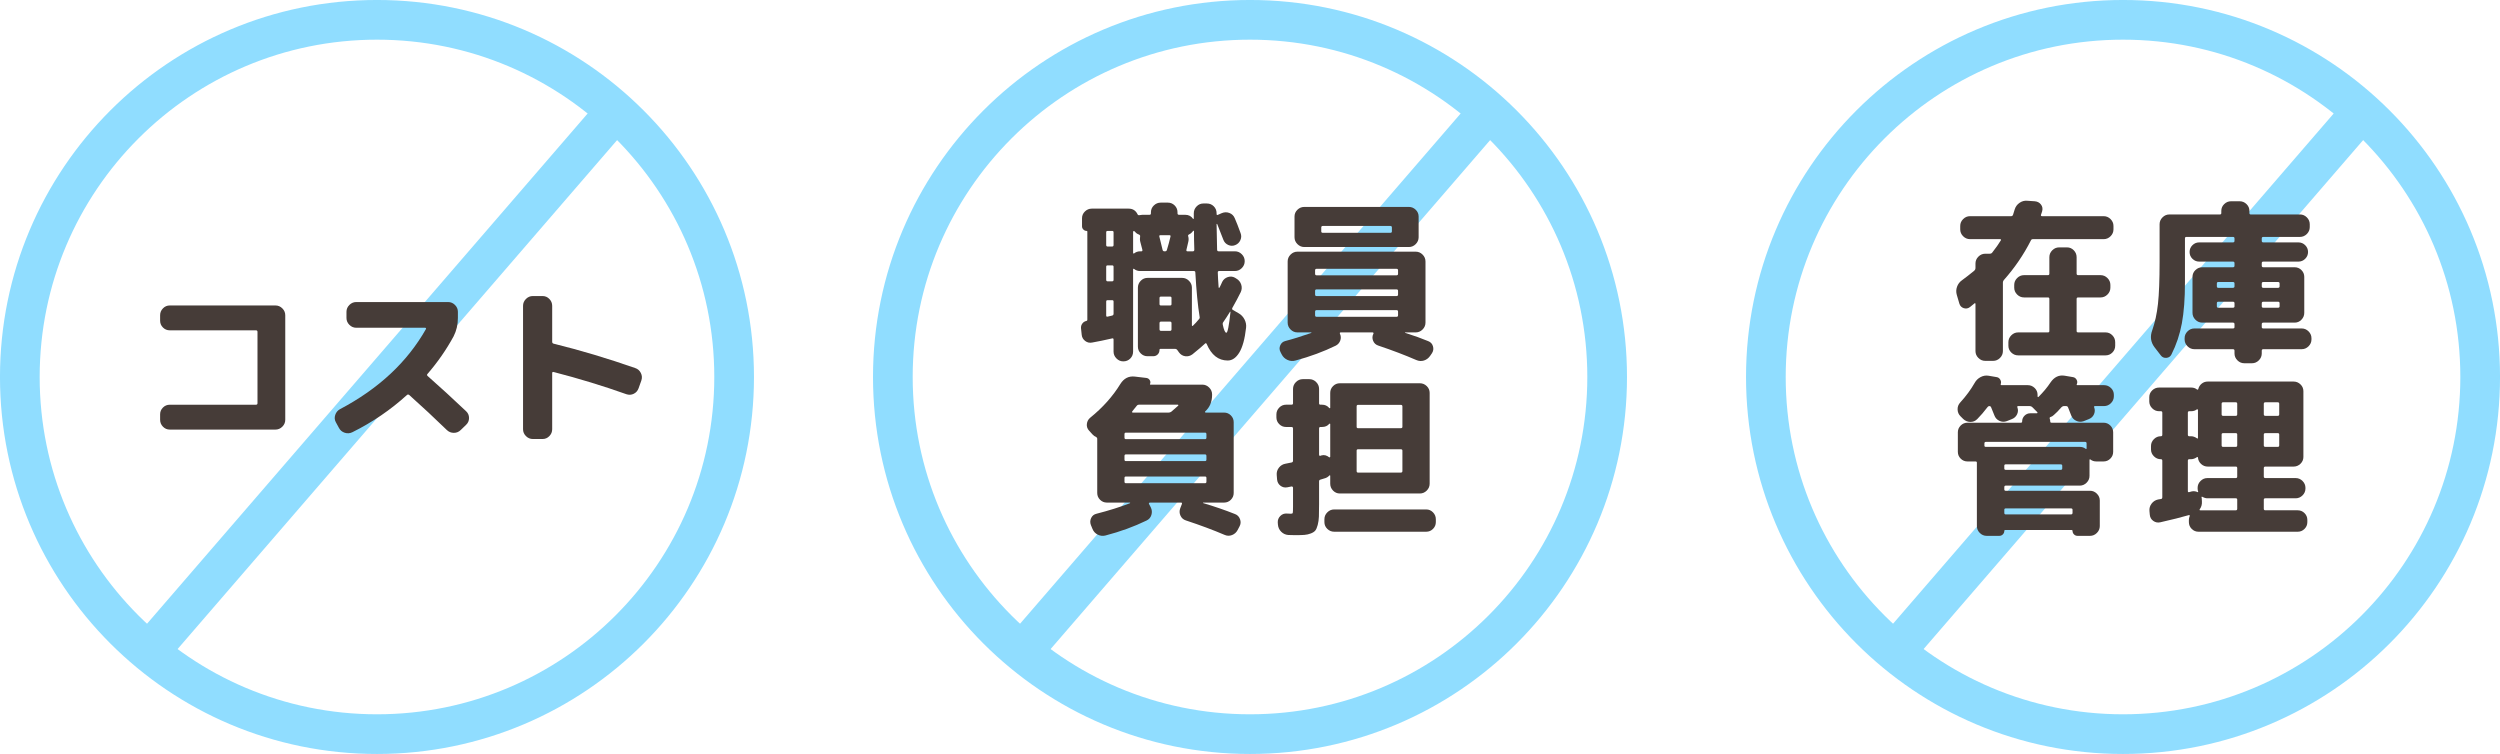 <?xml version="1.0" encoding="UTF-8"?><svg id="_レイヤー_2" xmlns="http://www.w3.org/2000/svg" viewBox="0 0 874.98 263.89"><defs><style>.cls-1{stroke:#90ddff;}.cls-1,.cls-2{fill:none;stroke-miterlimit:10;stroke-width:13.89px;}.cls-2{stroke:#90ddff;}.cls-3{fill:#463c38;}</style></defs><g id="_デザイン"><circle class="cls-2" cx="131.94" cy="131.94" r="125"/><line class="cls-1" x1="213.89" y1="40.83" x2="53.05" y2="227.08"/><path class="cls-3" d="M59.4,150.35c-.92,0-1.71-.34-2.37-1.02-.66-.68-.99-1.48-.99-2.4v-1.92c0-.92.33-1.71.99-2.37s1.45-.99,2.37-.99h30.18c.36,0,.54-.18.54-.54v-24.96c0-.36-.18-.54-.54-.54h-30.18c-.92,0-1.71-.33-2.37-.99-.66-.66-.99-1.45-.99-2.37v-1.92c0-.92.33-1.72.99-2.4.66-.68,1.45-1.02,2.37-1.02h37.02c.92,0,1.72.34,2.4,1.02.68.68,1.02,1.48,1.02,2.4v36.6c0,.92-.34,1.72-1.02,2.4s-1.48,1.02-2.4,1.02h-37.02Z"/><path class="cls-3" d="M118.62,149.75l-1.08-1.98c-.44-.8-.51-1.65-.21-2.55.3-.9.85-1.57,1.65-2.01,13.52-7.12,23.56-16.48,30.12-28.08.04-.08.03-.17-.03-.27-.06-.1-.15-.15-.27-.15h-24.12c-.92,0-1.72-.34-2.4-1.02-.68-.68-1.02-1.48-1.02-2.4v-2.16c0-.92.34-1.72,1.02-2.4s1.48-1.02,2.4-1.02h32.16c.92,0,1.72.34,2.4,1.02.68.68,1.02,1.48,1.02,2.4v2.16c0,2.32-.5,4.46-1.5,6.42-2.52,4.64-5.56,9.02-9.12,13.14-.24.24-.24.48,0,.72,4.4,3.88,8.9,8,13.5,12.36.68.64,1.02,1.43,1.02,2.37s-.34,1.73-1.02,2.37l-1.86,1.8c-.68.68-1.49,1.02-2.43,1.02s-1.75-.32-2.43-.96c-4.24-4.12-8.64-8.22-13.2-12.3-.28-.2-.54-.2-.78,0-5.72,5.2-12.08,9.54-19.08,13.02-.88.44-1.78.51-2.7.21-.92-.3-1.6-.87-2.04-1.71Z"/><path class="cls-3" d="M186.48,153.65c-.92,0-1.72-.34-2.4-1.02s-1.02-1.48-1.02-2.4v-43.2c0-.92.34-1.72,1.02-2.4s1.48-1.02,2.4-1.02h3.42c.92,0,1.71.34,2.37,1.02.66.68.99,1.48.99,2.4v12.6c0,.36.18.58.54.66,9.4,2.32,18.9,5.16,28.5,8.52.88.28,1.54.85,1.98,1.71.44.86.5,1.75.18,2.67l-.96,2.7c-.32.88-.88,1.52-1.68,1.92-.8.4-1.64.46-2.52.18-8.2-2.92-16.72-5.52-25.56-7.8-.32-.08-.48.06-.48.42v19.62c0,.92-.33,1.72-.99,2.4-.66.68-1.45,1.02-2.37,1.02h-3.42Z"/><circle class="cls-2" cx="437.49" cy="131.94" r="125"/><line class="cls-1" x1="519.44" y1="40.83" x2="358.6" y2="227.08"/><path class="cls-3" d="M378.58,117.12l-.24-2.28c-.04-.6.12-1.14.48-1.62.36-.48.84-.78,1.44-.9.2-.08.3-.2.3-.36v-30.9c0-.16-.08-.24-.24-.24-.44,0-.82-.16-1.14-.48-.32-.32-.48-.7-.48-1.14v-2.82c0-.92.34-1.71,1.02-2.37.68-.66,1.48-.99,2.4-.99h12.9c1.44,0,2.48.66,3.12,1.98.12.28.36.38.72.3.4-.08.72-.12.96-.12h2.52c.32,0,.48-.18.48-.54v-.36c0-.92.34-1.71,1.02-2.37.68-.66,1.48-.99,2.4-.99h2.52c.92,0,1.71.33,2.37.99.66.66.99,1.45.99,2.37v.36c0,.36.18.54.54.54h2.16c1.2,0,2.12.48,2.76,1.44.08.04.16,0,.24-.12v-1.86c0-.92.33-1.72.99-2.4.66-.68,1.45-1.02,2.37-1.02h1.2c.96,0,1.77.33,2.43.99.66.66.99,1.47.99,2.43v.24c0,.36.16.46.48.3l1.38-.6c.88-.36,1.76-.37,2.64-.03.88.34,1.5.95,1.86,1.83.6,1.36,1.28,3.1,2.04,5.22.32.84.29,1.67-.09,2.49-.38.82-.99,1.39-1.83,1.71-.8.32-1.6.3-2.4-.06-.8-.36-1.36-.94-1.68-1.74-.48-1.28-1.2-3.12-2.16-5.52-.04-.08-.09-.12-.15-.12s-.09.04-.09.12c.04,3.04.1,6,.18,8.88,0,.4.18.6.54.6h5.7c.92,0,1.72.34,2.4,1.02.68.68,1.02,1.48,1.02,2.4v.06c0,.92-.34,1.72-1.02,2.4-.68.68-1.48,1.02-2.4,1.02h-5.52c-.32,0-.48.16-.48.48.04,1.4.14,3.16.3,5.28,0,.08.04.12.12.12s.14-.02.18-.06c.12-.24.29-.59.51-1.05.22-.46.37-.79.45-.99.4-.8,1.04-1.35,1.92-1.65.88-.3,1.72-.23,2.52.21l.48.3c.84.48,1.41,1.17,1.71,2.07.3.9.25,1.79-.15,2.67-.8,1.64-1.78,3.48-2.94,5.52-.16.32-.1.56.18.72l1.98,1.14c.92.52,1.62,1.25,2.1,2.19.48.94.66,1.91.54,2.91-.44,3.92-1.23,6.81-2.37,8.67s-2.49,2.79-4.05,2.79c-3.28,0-5.74-1.94-7.38-5.82-.16-.28-.34-.32-.54-.12-.88.84-2.36,2.1-4.44,3.78-.76.56-1.59.78-2.49.66s-1.63-.56-2.19-1.32l-.6-.84c-.2-.28-.48-.42-.84-.42h-5.04c-.24,0-.36.12-.36.36,0,.64-.21,1.17-.63,1.59-.42.42-.95.63-1.59.63h-1.98c-.92,0-1.71-.33-2.37-.99-.66-.66-.99-1.45-.99-2.37v-20.64c0-.92.33-1.72.99-2.4.66-.68,1.45-1.02,2.37-1.02h12.12c.92,0,1.72.34,2.4,1.02.68.68,1.02,1.48,1.02,2.4v13.2c0,.08.03.14.09.18.06.04.13.04.21,0,.8-.76,1.52-1.54,2.16-2.34.24-.24.32-.52.24-.84-.64-3.92-1.14-9.1-1.5-15.54,0-.32-.18-.48-.54-.48h-18.78c-.8,0-1.5-.24-2.1-.72-.08-.08-.16-.1-.24-.06-.08.04-.12.1-.12.18v28.8c0,.96-.33,1.77-.99,2.43s-1.47.99-2.43.99-1.72-.34-2.4-1.02-1.02-1.48-1.02-2.4v-4.2c0-.36-.16-.5-.48-.42-2.6.6-4.92,1.08-6.96,1.44-.92.2-1.75.02-2.49-.54-.74-.56-1.15-1.3-1.23-2.22ZM387.16,81.3v4.44c0,.36.16.54.48.54h1.62c.32,0,.48-.18.48-.54v-4.44c0-.32-.16-.48-.48-.48h-1.62c-.32,0-.48.16-.48.48ZM387.16,93.36v4.56c0,.36.16.54.48.54h1.62c.32,0,.48-.18.48-.54v-4.56c0-.32-.16-.48-.48-.48h-1.62c-.32,0-.48.16-.48.48ZM387.16,105.54v4.86c0,.36.16.5.48.42.2-.04.46-.1.78-.18.32-.08.58-.14.78-.18.36-.08.54-.3.54-.66v-4.26c0-.32-.16-.48-.48-.48h-1.62c-.32,0-.48.16-.48.48ZM399.46,87.96c.32,0,.44-.18.36-.54-.16-.64-.4-1.56-.72-2.76-.16-.6-.18-1.26-.06-1.98.04-.24-.1-.44-.42-.6-.52-.16-.96-.46-1.32-.9-.2-.28-.42-.36-.66-.24-.04,0-.06.04-.06.12v7.44c0,.08.04.15.12.21.08.06.16.05.24-.03.6-.48,1.3-.72,2.1-.72h.42ZM409.3,82.32h-3.18c-.32,0-.44.16-.36.48.28,1.04.66,2.6,1.14,4.68.08.32.3.48.66.48h.18c.36,0,.58-.16.66-.48.48-1.56.9-3.12,1.26-4.68.08-.32-.04-.48-.36-.48ZM410.02,106.44v-2.16c0-.32-.18-.48-.54-.48h-3.12c-.36,0-.54.16-.54.48v2.16c0,.32.18.48.54.48h3.12c.36,0,.54-.16.54-.48ZM410.02,115.26v-2.16c0-.36-.18-.54-.54-.54h-3.12c-.36,0-.54.18-.54.54v2.16c0,.36.18.54.54.54h3.12c.36,0,.54-.18.54-.54ZM417.58,80.82c-.44.6-.9,1-1.38,1.2-.32.16-.44.36-.36.6.2.68.22,1.34.06,1.98-.08.32-.19.79-.33,1.41-.14.62-.25,1.09-.33,1.41-.08.36.04.54.36.54h1.92c.32,0,.48-.2.48-.6-.04-.72-.07-1.8-.09-3.24-.02-1.44-.03-2.54-.03-3.3,0-.04-.04-.06-.12-.06s-.14.02-.18.06ZM428.14,112.74c-.2.24-.26.54-.18.9.4,1.88.82,2.82,1.26,2.82s.92-2.42,1.44-7.26c0-.08-.02-.12-.06-.12s-.08.02-.12.06c-.76,1.24-1.54,2.44-2.34,3.6Z"/><path class="cls-3" d="M448.57,124.02l-.42-.84c-.4-.76-.42-1.54-.06-2.34.36-.8.96-1.3,1.8-1.5,2.48-.64,5.5-1.58,9.06-2.82.04-.08.04-.14,0-.18h-4.86c-.92,0-1.72-.34-2.4-1.02-.68-.68-1.02-1.48-1.02-2.4v-21.42c0-.92.34-1.72,1.02-2.4s1.48-1.02,2.4-1.02h41.4c.92,0,1.72.34,2.4,1.02.68.68,1.02,1.48,1.02,2.4v21.42c0,.92-.34,1.72-1.02,2.4-.68.68-1.48,1.02-2.4,1.02h-3.72s-.06.08-.06.12c3.36,1.08,6.08,2.06,8.16,2.94.84.32,1.39.91,1.65,1.77.26.86.15,1.67-.33,2.43l-.66.96c-.56.8-1.28,1.34-2.16,1.62-.88.28-1.78.22-2.7-.18-3.96-1.72-8.38-3.4-13.26-5.04-.88-.28-1.49-.84-1.83-1.68-.34-.84-.31-1.66.09-2.46.08-.08.09-.18.03-.3-.06-.12-.15-.18-.27-.18h-11.16c-.32,0-.42.16-.3.48.36.76.4,1.54.12,2.34-.28.8-.8,1.4-1.56,1.8-4.24,2.08-8.94,3.82-14.1,5.22-.96.28-1.9.21-2.82-.21-.92-.42-1.6-1.07-2.04-1.95ZM493.09,72.42c.92,0,1.72.33,2.4.99.68.66,1.02,1.45,1.02,2.37v7.26c0,.92-.34,1.72-1.02,2.4s-1.48,1.02-2.4,1.02h-36.6c-.92,0-1.72-.34-2.4-1.02-.68-.68-1.02-1.48-1.02-2.4v-7.26c0-.92.34-1.71,1.02-2.37.68-.66,1.48-.99,2.4-.99h36.6ZM460.27,94.62v1.2c0,.36.18.54.54.54h27.96c.36,0,.54-.18.54-.54v-1.2c0-.36-.18-.54-.54-.54h-27.96c-.36,0-.54.18-.54.54ZM460.27,101.82v1.26c0,.36.18.54.54.54h27.96c.36,0,.54-.18.54-.54v-1.26c0-.36-.18-.54-.54-.54h-27.96c-.36,0-.54.18-.54.54ZM460.27,109.08v1.26c0,.36.18.54.54.54h27.96c.36,0,.54-.18.54-.54v-1.26c0-.36-.18-.54-.54-.54h-27.96c-.36,0-.54.18-.54.54ZM487.15,81v-1.38c0-.36-.18-.54-.54-.54h-23.64c-.36,0-.54.18-.54.54v1.38c0,.32.18.48.54.48h23.64c.36,0,.54-.16.54-.48Z"/><path class="cls-3" d="M413.06,177.94l.6-1.56c.08-.32-.02-.48-.3-.48h-10.92c-.12,0-.22.06-.3.18-.08.12-.08.22,0,.3l.6,1.14c.44.88.52,1.78.24,2.7-.28.92-.86,1.58-1.74,1.98-4.36,2.12-9.14,3.86-14.34,5.22-.92.24-1.82.14-2.7-.3-.88-.44-1.5-1.12-1.86-2.04l-.54-1.32c-.32-.84-.29-1.66.09-2.46.38-.8,1.01-1.3,1.89-1.5,4.36-1.12,8.24-2.34,11.64-3.66.08-.04.12-.09.12-.15s-.04-.09-.12-.09h-8.04c-.92,0-1.71-.33-2.37-.99s-.99-1.45-.99-2.37v-18.96c0-.28-.14-.5-.42-.66-.44-.16-.84-.44-1.2-.84l-1.2-1.32c-.64-.68-.91-1.47-.81-2.37.1-.9.49-1.63,1.17-2.19,4.4-3.56,7.92-7.5,10.56-11.82,1.24-1.96,2.92-2.82,5.04-2.58l4.08.48c.52.08.91.34,1.17.78.26.44.29.88.09,1.32-.08.16-.04.24.12.24h18.18c.92,0,1.72.34,2.4,1.02.68.68,1.02,1.48,1.02,2.4v.18c0,2.4-.8,4.32-2.4,5.76-.08.04-.1.12-.06.24.04.12.1.18.18.18h6.48c.92,0,1.71.33,2.37.99.66.66.99,1.45.99,2.37v24.78c0,.92-.33,1.71-.99,2.37-.66.66-1.45.99-2.37.99h-7.38s.02.1.06.18c3.92,1.16,7.64,2.44,11.16,3.84.84.32,1.42.92,1.74,1.8.32.88.26,1.72-.18,2.52l-.66,1.26c-.44.84-1.1,1.43-1.98,1.77-.88.34-1.76.31-2.64-.09-3.92-1.68-8.42-3.36-13.5-5.04-.88-.28-1.51-.84-1.89-1.68-.38-.84-.41-1.68-.09-2.52ZM422.24,151.96c0-.36-.16-.54-.48-.54h-27.72c-.32,0-.48.18-.48.54v1.2c0,.36.16.54.48.54h27.72c.32,0,.48-.18.48-.54v-1.2ZM422.24,160.84v-1.26c0-.36-.16-.54-.48-.54h-27.72c-.32,0-.48.18-.48.54v1.26c0,.36.16.54.48.54h27.72c.32,0,.48-.18.48-.54ZM394.04,169.12h27.72c.32,0,.48-.18.48-.54v-1.32c0-.32-.16-.48-.48-.48h-27.72c-.32,0-.48.16-.48.48v1.32c0,.36.16.54.48.54ZM397.82,142.06c-.92,1.16-1.42,1.78-1.5,1.86-.2.32-.14.48.18.48h12.54c.32,0,.62-.1.9-.3,1.16-1,1.96-1.7,2.4-2.1.08-.08.1-.16.06-.24-.04-.08-.1-.12-.18-.12h-13.56c-.36,0-.64.14-.84.42Z"/><path class="cls-3" d="M450.09,149.44c-.92,0-1.71-.33-2.37-.99-.66-.66-.99-1.45-.99-2.37v-1.02c0-.92.33-1.72.99-2.4.66-.68,1.45-1.02,2.37-1.02h1.92c.36,0,.54-.16.54-.48v-5.04c0-.92.34-1.72,1.02-2.4s1.48-1.02,2.4-1.02h2.28c.92,0,1.72.34,2.4,1.02.68.68,1.02,1.48,1.02,2.4v5.04c0,.32.16.48.48.48h.54c1.04,0,1.88.38,2.52,1.14.04.08.11.11.21.09.1-.02.15-.07.15-.15v-5.22c0-.92.33-1.71.99-2.37.66-.66,1.45-.99,2.37-.99h28.02c.92,0,1.72.33,2.4.99.68.66,1.02,1.45,1.02,2.37v31.8c0,.92-.34,1.72-1.02,2.4s-1.48,1.02-2.4,1.02h-28.02c-.92,0-1.71-.34-2.37-1.02-.66-.68-.99-1.48-.99-2.4v-2.76c0-.08-.03-.14-.09-.18-.06-.04-.13-.02-.21.06-.48.52-1.06.86-1.74,1.02-.16.04-.39.11-.69.21-.3.1-.53.17-.69.21-.32.08-.48.28-.48.6v7.98c0,1.84-.02,3.29-.06,4.35-.04,1.06-.18,2.04-.42,2.94-.24.9-.52,1.55-.84,1.95-.32.4-.84.74-1.56,1.02-.72.28-1.47.45-2.25.51-.78.06-1.87.09-3.27.09-.88,0-1.68-.02-2.4-.06-.96-.08-1.78-.46-2.46-1.14-.68-.68-1.06-1.5-1.14-2.46l-.06-.78c-.04-.88.26-1.64.9-2.28.64-.64,1.42-.92,2.34-.84.4.04.86.06,1.38.06.36,0,.57-.1.63-.3.06-.2.09-.92.09-2.16v-6.66c0-.12-.06-.23-.18-.33-.12-.1-.24-.13-.36-.09-.16.04-.41.09-.75.15-.34.06-.59.11-.75.15-.88.16-1.67-.03-2.37-.57-.7-.54-1.09-1.27-1.17-2.19l-.12-1.56c-.08-.96.18-1.82.78-2.58.6-.76,1.38-1.22,2.34-1.38.24-.04.59-.11,1.05-.21.46-.1.81-.17,1.05-.21.32-.08.48-.28.48-.6v-11.28c0-.36-.18-.54-.54-.54h-1.92ZM461.67,149.98v9.12c0,.36.16.5.48.42.04,0,.09-.02.15-.06.06-.04.11-.06.15-.06.96-.28,1.88-.06,2.76.66.16.08.28.02.36-.18v-11.46c0-.08-.05-.13-.15-.15-.1-.02-.17.01-.21.09-.6.72-1.44,1.08-2.52,1.08h-.54c-.32,0-.48.18-.48.54ZM499.17,178.3c.92,0,1.71.34,2.37,1.02.66.68.99,1.48.99,2.4v1.02c0,.92-.33,1.71-.99,2.37-.66.66-1.45.99-2.37.99h-32.22c-.92,0-1.72-.33-2.4-.99-.68-.66-1.02-1.45-1.02-2.37v-1.02c0-.92.34-1.72,1.02-2.4s1.48-1.02,2.4-1.02h32.22ZM474.81,142.24v7.14c0,.32.16.48.48.48h15c.36,0,.54-.16.54-.48v-7.14c0-.36-.18-.54-.54-.54h-15c-.32,0-.48.18-.48.54ZM474.81,157.72v7.14c0,.36.16.54.48.54h15c.36,0,.54-.18.54-.54v-7.14c0-.32-.18-.48-.54-.48h-15c-.32,0-.48.16-.48.48Z"/><circle class="cls-2" cx="743.04" cy="131.94" r="125"/><line class="cls-1" x1="824.99" y1="40.83" x2="664.14" y2="227.08"/><path class="cls-3" d="M685.76,106.26l-.9-3.06c-.28-.96-.25-1.91.09-2.85.34-.94.91-1.69,1.71-2.25,1.32-.96,2.76-2.08,4.32-3.36.28-.28.42-.56.42-.84v-1.68c0-.92.34-1.72,1.02-2.4.68-.68,1.48-1.02,2.4-1.02h1.56c.4,0,.7-.14.9-.42,1.28-1.64,2.28-3.06,3-4.26.08-.08.09-.17.03-.27-.06-.1-.15-.15-.27-.15h-10.56c-.92,0-1.72-.34-2.4-1.02-.68-.68-1.02-1.48-1.02-2.4v-1.2c0-.92.34-1.72,1.02-2.4s1.48-1.02,2.4-1.02h14.4c.32,0,.54-.16.66-.48.2-.56.4-1.2.6-1.92.28-.92.83-1.67,1.65-2.25.82-.58,1.71-.83,2.67-.75l2.7.18c.92.08,1.64.46,2.16,1.14.52.68.66,1.46.42,2.34-.04.16-.11.38-.21.66-.1.28-.17.48-.21.6-.08.32.06.48.42.48h21.54c.92,0,1.72.34,2.4,1.02.68.68,1.02,1.48,1.02,2.4v1.2c0,.92-.34,1.72-1.02,2.4s-1.48,1.02-2.4,1.02h-24.78c-.36,0-.6.16-.72.48-2.52,4.96-5.66,9.56-9.42,13.8-.24.24-.36.54-.36.9v24c0,.92-.34,1.72-1.02,2.4-.68.68-1.48,1.02-2.4,1.02h-2.76c-.92,0-1.72-.34-2.4-1.02s-1.02-1.48-1.02-2.4v-16.56c0-.08-.04-.14-.12-.18-.08-.04-.14-.04-.18,0-.36.32-.9.76-1.62,1.32-.68.52-1.41.65-2.19.39-.78-.26-1.29-.79-1.53-1.59ZM716.78,116.34c.32,0,.48-.16.48-.48v-11.22c0-.36-.16-.54-.48-.54h-8.4c-.92,0-1.72-.34-2.4-1.02-.68-.68-1.02-1.48-1.02-2.4v-.96c0-.92.34-1.72,1.02-2.4.68-.68,1.48-1.02,2.4-1.02h8.4c.32,0,.48-.18.48-.54v-5.76c0-.92.34-1.72,1.02-2.4s1.48-1.02,2.4-1.02h2.76c.92,0,1.71.34,2.37,1.02.66.68.99,1.48.99,2.4v5.76c0,.36.18.54.54.54h7.86c.92,0,1.72.34,2.4,1.02.68.68,1.02,1.48,1.02,2.4v.96c0,.92-.34,1.72-1.02,2.4s-1.48,1.02-2.4,1.02h-7.86c-.36,0-.54.18-.54.54v11.22c0,.32.18.48.54.48h9.6c.92,0,1.71.34,2.37,1.02.66.68.99,1.48.99,2.4v1.26c0,.92-.33,1.71-.99,2.37-.66.66-1.45.99-2.37.99h-30.6c-.92,0-1.72-.33-2.4-.99-.68-.66-1.02-1.45-1.02-2.37v-1.26c0-.92.34-1.72,1.02-2.4s1.48-1.02,2.4-1.02h10.44Z"/><path class="cls-3" d="M756.26,124.38l-2.22-2.88c-1.32-1.76-1.58-3.72-.78-5.88.96-2.72,1.63-5.8,2.01-9.24.38-3.44.57-8.36.57-14.76v-13.14c0-.92.34-1.72,1.02-2.4s1.48-1.02,2.4-1.02h17.7c.32,0,.48-.16.48-.48v-.78c0-.92.34-1.71,1.02-2.37.68-.66,1.48-.99,2.4-.99h3c.92,0,1.72.33,2.4.99.68.66,1.02,1.45,1.02,2.37v.78c0,.32.16.48.48.48h17.22c.92,0,1.72.34,2.4,1.02.68.68,1.02,1.48,1.02,2.4v1.02c0,.92-.34,1.72-1.02,2.4s-1.48,1.02-2.4,1.02h-12.84c-.36,0-.54.18-.54.54v.84c0,.36.18.54.54.54h12.3c.92,0,1.71.33,2.37.99.66.66.99,1.45.99,2.37s-.33,1.71-.99,2.37c-.66.66-1.45.99-2.37.99h-12.3c-.36,0-.54.18-.54.54v.9c0,.36.18.54.54.54h10.98c.92,0,1.71.33,2.37.99.66.66.99,1.45.99,2.37v12.6c0,.92-.33,1.72-.99,2.4-.66.68-1.45,1.02-2.37,1.02h-10.98c-.36,0-.54.18-.54.54v1.02c0,.32.18.48.54.48h13.44c.92,0,1.72.34,2.4,1.02.68.68,1.02,1.48,1.02,2.4v.42c0,.92-.34,1.72-1.02,2.4-.68.68-1.48,1.02-2.4,1.02h-13.44c-.36,0-.54.18-.54.54v.96c0,.92-.34,1.72-1.02,2.4-.68.68-1.48,1.02-2.4,1.02h-2.7c-.92,0-1.72-.34-2.4-1.02s-1.02-1.48-1.02-2.4v-.96c0-.36-.18-.54-.54-.54h-13.5c-.92,0-1.72-.34-2.4-1.02-.68-.68-1.02-1.48-1.02-2.4v-.42c0-.92.34-1.72,1.02-2.4s1.48-1.02,2.4-1.02h13.5c.36,0,.54-.16.54-.48v-1.02c0-.36-.18-.54-.54-.54h-10.74c-.92,0-1.72-.34-2.4-1.02-.68-.68-1.02-1.48-1.02-2.4v-12.6c0-.92.34-1.71,1.02-2.37.68-.66,1.48-.99,2.4-.99h10.74c.36,0,.54-.18.54-.54v-.9c0-.36-.18-.54-.54-.54h-11.82c-.92,0-1.71-.33-2.37-.99s-.99-1.45-.99-2.37.33-1.71.99-2.37c.66-.66,1.45-.99,2.37-.99h11.82c.36,0,.54-.18.54-.54v-.84c0-.36-.18-.54-.54-.54h-16.32c-.32,0-.48.18-.48.54v15.42c0,5.64-.36,10.4-1.08,14.28-.72,3.88-1.94,7.52-3.66,10.92-.36.72-.95,1.11-1.77,1.17-.82.06-1.47-.23-1.95-.87ZM782.06,100.2v-.96c0-.36-.18-.54-.54-.54h-5.16c-.32,0-.48.18-.48.54v.96c0,.36.16.54.48.54h5.16c.36,0,.54-.18.54-.54ZM782.06,107.22v-1.08c0-.36-.18-.54-.54-.54h-5.16c-.32,0-.48.18-.48.54v1.08c0,.32.16.48.48.48h5.16c.36,0,.54-.16.54-.48ZM791.6,99.24v.96c0,.36.18.54.54.54h5.16c.36,0,.54-.18.54-.54v-.96c0-.36-.18-.54-.54-.54h-5.16c-.36,0-.54.18-.54.54ZM791.6,106.14v1.08c0,.32.18.48.54.48h5.16c.36,0,.54-.16.54-.48v-1.08c0-.36-.18-.54-.54-.54h-5.16c-.36,0-.54.18-.54.54Z"/><path class="cls-3" d="M687.09,146.62l-.96-.96c-.64-.64-.97-1.43-.99-2.37-.02-.94.29-1.75.93-2.43,2.04-2.24,3.72-4.52,5.04-6.84.48-.88,1.17-1.56,2.07-2.04.9-.48,1.83-.64,2.79-.48l2.82.48c.56.08.99.38,1.29.9.3.52.35,1.04.15,1.56-.04.08-.03.16.03.24.06.08.13.12.21.12h9.24c.92,0,1.72.33,2.4.99.68.66,1.02,1.45,1.02,2.37v.6c0,.08.04.14.12.18.08.04.14.04.18,0,1.72-1.72,3.12-3.4,4.2-5.04,1.32-1.96,3-2.76,5.04-2.4l2.82.48c.56.08.99.38,1.29.9.3.52.33,1.04.09,1.56-.12.24-.06.36.18.36h9.36c.92,0,1.72.33,2.4.99.68.66,1.02,1.45,1.02,2.37v.54c0,.92-.34,1.72-1.02,2.4s-1.48,1.02-2.4,1.02h-3.18c-.28,0-.38.14-.3.42.32.84.3,1.66-.06,2.46-.36.8-.96,1.36-1.8,1.68l-1.8.72c-.88.32-1.75.28-2.61-.12-.86-.4-1.45-1.04-1.77-1.92-.12-.32-.3-.78-.54-1.38-.24-.6-.42-1.06-.54-1.38-.12-.32-.36-.48-.72-.48h-.72c-.32,0-.62.14-.9.42-.96,1.12-1.84,2.02-2.64,2.7-.36.36-.76.6-1.2.72-.24.08-.32.28-.24.6.12.32.18.64.18.96,0,.28.14.42.42.42h18.24c.92,0,1.71.33,2.37.99s.99,1.45.99,2.37v6.84c0,.92-.33,1.71-.99,2.37s-1.45.99-2.37.99h-2.52c-.8,0-1.48-.22-2.04-.66-.24-.16-.36-.1-.36.18v5.52c0,.92-.34,1.72-1.02,2.4-.68.68-1.48,1.02-2.4,1.02h-25.92c-.32,0-.48.18-.48.54v.78c0,.32.16.48.48.48h29.52c.92,0,1.72.34,2.4,1.02.68.68,1.02,1.48,1.02,2.4v8.94c0,.92-.34,1.72-1.02,2.4-.68.68-1.48,1.02-2.4,1.02h-4.38c-.48,0-.89-.17-1.23-.51s-.51-.75-.51-1.23c0-.2-.1-.3-.3-.3h-23.34c-.16,0-.24.1-.24.3,0,.48-.17.89-.51,1.23-.34.34-.75.51-1.23.51h-4.44c-.92,0-1.72-.34-2.4-1.02s-1.02-1.48-1.02-2.4v-22.2c0-.28-.16-.42-.48-.42h-2.82c-.92,0-1.71-.33-2.37-.99s-.99-1.45-.99-2.37v-6.84c0-.92.33-1.71.99-2.37s1.45-.99,2.37-.99h18.72c.28,0,.42-.14.42-.42,0-.8.28-1.48.84-2.04.56-.56,1.24-.84,2.04-.84h2.28c.08,0,.14-.04.18-.12.04-.08.04-.16,0-.24l-1.8-1.8c-.24-.24-.54-.36-.9-.36h-4.02c-.28,0-.38.14-.3.42.32.84.29,1.66-.09,2.46-.38.8-.99,1.36-1.83,1.68l-1.8.72c-.88.32-1.74.28-2.58-.12-.84-.4-1.42-1.04-1.74-1.92-.12-.32-.31-.79-.57-1.41-.26-.62-.45-1.09-.57-1.41-.12-.28-.3-.42-.54-.42-.32,0-.54.1-.66.3-1.28,1.68-2.5,3.1-3.66,4.26-.68.68-1.49,1.01-2.43.99-.94-.02-1.77-.37-2.49-1.05ZM729.81,154.66h-34.8c-.32,0-.48.18-.48.54v.78c0,.28.16.42.48.42h32.88c.8,0,1.48.22,2.04.66.24.16.36.1.36-.18v-1.68c0-.36-.16-.54-.48-.54ZM721.77,163.96v-.96c0-.32-.18-.48-.54-.48h-19.26c-.32,0-.48.16-.48.48v.96c0,.32.16.48.48.48h19.26c.36,0,.54-.16.54-.48ZM701.97,177.94c-.32,0-.48.16-.48.48v1.08c0,.36.16.54.48.54h22.86c.36,0,.54-.18.54-.54v-1.08c0-.32-.18-.48-.54-.48h-22.86Z"/><path class="cls-3" d="M755.65,143.92c-.92,0-1.72-.34-2.4-1.02-.68-.68-1.02-1.48-1.02-2.4v-1.5c0-.92.34-1.71,1.02-2.37.68-.66,1.48-.99,2.4-.99h11.28c.76,0,1.42.22,1.98.66.24.16.4.1.48-.18.2-.76.6-1.38,1.2-1.86s1.3-.72,2.1-.72h30.06c.92,0,1.72.33,2.4.99.68.66,1.02,1.45,1.02,2.37v23.04c0,.92-.34,1.71-1.02,2.37-.68.66-1.48.99-2.4.99h-9.9c-.36,0-.54.18-.54.54v2.94c0,.36.18.54.54.54h10.62c.92,0,1.72.34,2.4,1.02.68.68,1.02,1.48,1.02,2.4v.24c0,.92-.34,1.72-1.02,2.4s-1.48,1.02-2.4,1.02h-10.62c-.36,0-.54.16-.54.48v3.18c0,.36.18.54.54.54h11.34c.92,0,1.71.33,2.37.99.66.66.99,1.45.99,2.37v.78c0,.92-.33,1.71-.99,2.37s-1.45.99-2.37.99h-34.74c-.92,0-1.71-.33-2.37-.99-.66-.66-.99-1.45-.99-2.37v-.78c0-.44.1-.9.3-1.38.04-.08.02-.16-.06-.24-.08-.08-.16-.1-.24-.06-2.6.76-5.94,1.6-10.02,2.52-.88.2-1.69.04-2.43-.48-.74-.52-1.15-1.24-1.23-2.16l-.12-1.32c-.08-.96.17-1.82.75-2.58.58-.76,1.33-1.24,2.25-1.44l1.08-.18c.28-.04.42-.26.42-.66v-12.72c0-.36-.16-.54-.48-.54h-.06c-.92,0-1.72-.34-2.4-1.02-.68-.68-1.02-1.48-1.02-2.4v-1.2c0-.92.34-1.72,1.02-2.4s1.48-1.02,2.4-1.02h.06c.32,0,.48-.18.48-.54v-7.68c0-.36-.16-.54-.48-.54h-.66ZM765.73,144.46v7.68c0,.36.16.54.48.54h.6c.72,0,1.42.24,2.1.72.24.16.36.1.36-.18v-9.72c0-.08-.04-.15-.12-.21-.08-.06-.16-.07-.24-.03-.56.44-1.22.66-1.98.66h-.72c-.32,0-.48.18-.48.54ZM765.73,161.26v10.62c0,.32.16.44.48.36.12,0,.26-.04.42-.12.16-.08.3-.12.42-.12.72-.16,1.42-.08,2.1.24.08.04.14.03.18-.03.04-.06.04-.11,0-.15-.12-.36-.18-.72-.18-1.08v-.24c0-.92.34-1.72,1.02-2.4s1.48-1.02,2.4-1.02h9.96c.32,0,.48-.18.48-.54v-2.94c0-.36-.16-.54-.48-.54h-9.84c-.88,0-1.65-.3-2.31-.9-.66-.6-1.03-1.34-1.11-2.22,0-.08-.04-.15-.12-.21-.08-.06-.16-.05-.24.03-.68.48-1.38.72-2.1.72h-.6c-.32,0-.48.18-.48.54ZM783.01,178.06v-3.18c0-.32-.16-.48-.48-.48h-9.96c-.56,0-1.16-.18-1.8-.54-.08-.04-.15-.03-.21.03-.06.06-.07.13-.03.21,0,.04,0,.09.03.15.02.06.03.11.03.15l.06,1.02c.08,1.04-.16,1.96-.72,2.76-.2.28-.14.42.18.42h12.42c.32,0,.48-.18.48-.54ZM777.55,141.34v3.66c0,.36.16.54.48.54h4.5c.32,0,.48-.18.48-.54v-3.66c0-.36-.16-.54-.48-.54h-4.5c-.32,0-.48.18-.48.54ZM777.55,152.08v3.78c0,.36.16.54.48.54h4.5c.32,0,.48-.18.48-.54v-3.78c0-.32-.16-.48-.48-.48h-4.5c-.32,0-.48.16-.48.48ZM792.31,141.34v3.66c0,.36.18.54.54.54h4.38c.32,0,.48-.18.48-.54v-3.66c0-.36-.16-.54-.48-.54h-4.38c-.36,0-.54.18-.54.54ZM792.31,152.08v3.78c0,.36.18.54.54.54h4.38c.32,0,.48-.18.48-.54v-3.78c0-.32-.16-.48-.48-.48h-4.38c-.36,0-.54.16-.54.48Z"/></g></svg>
